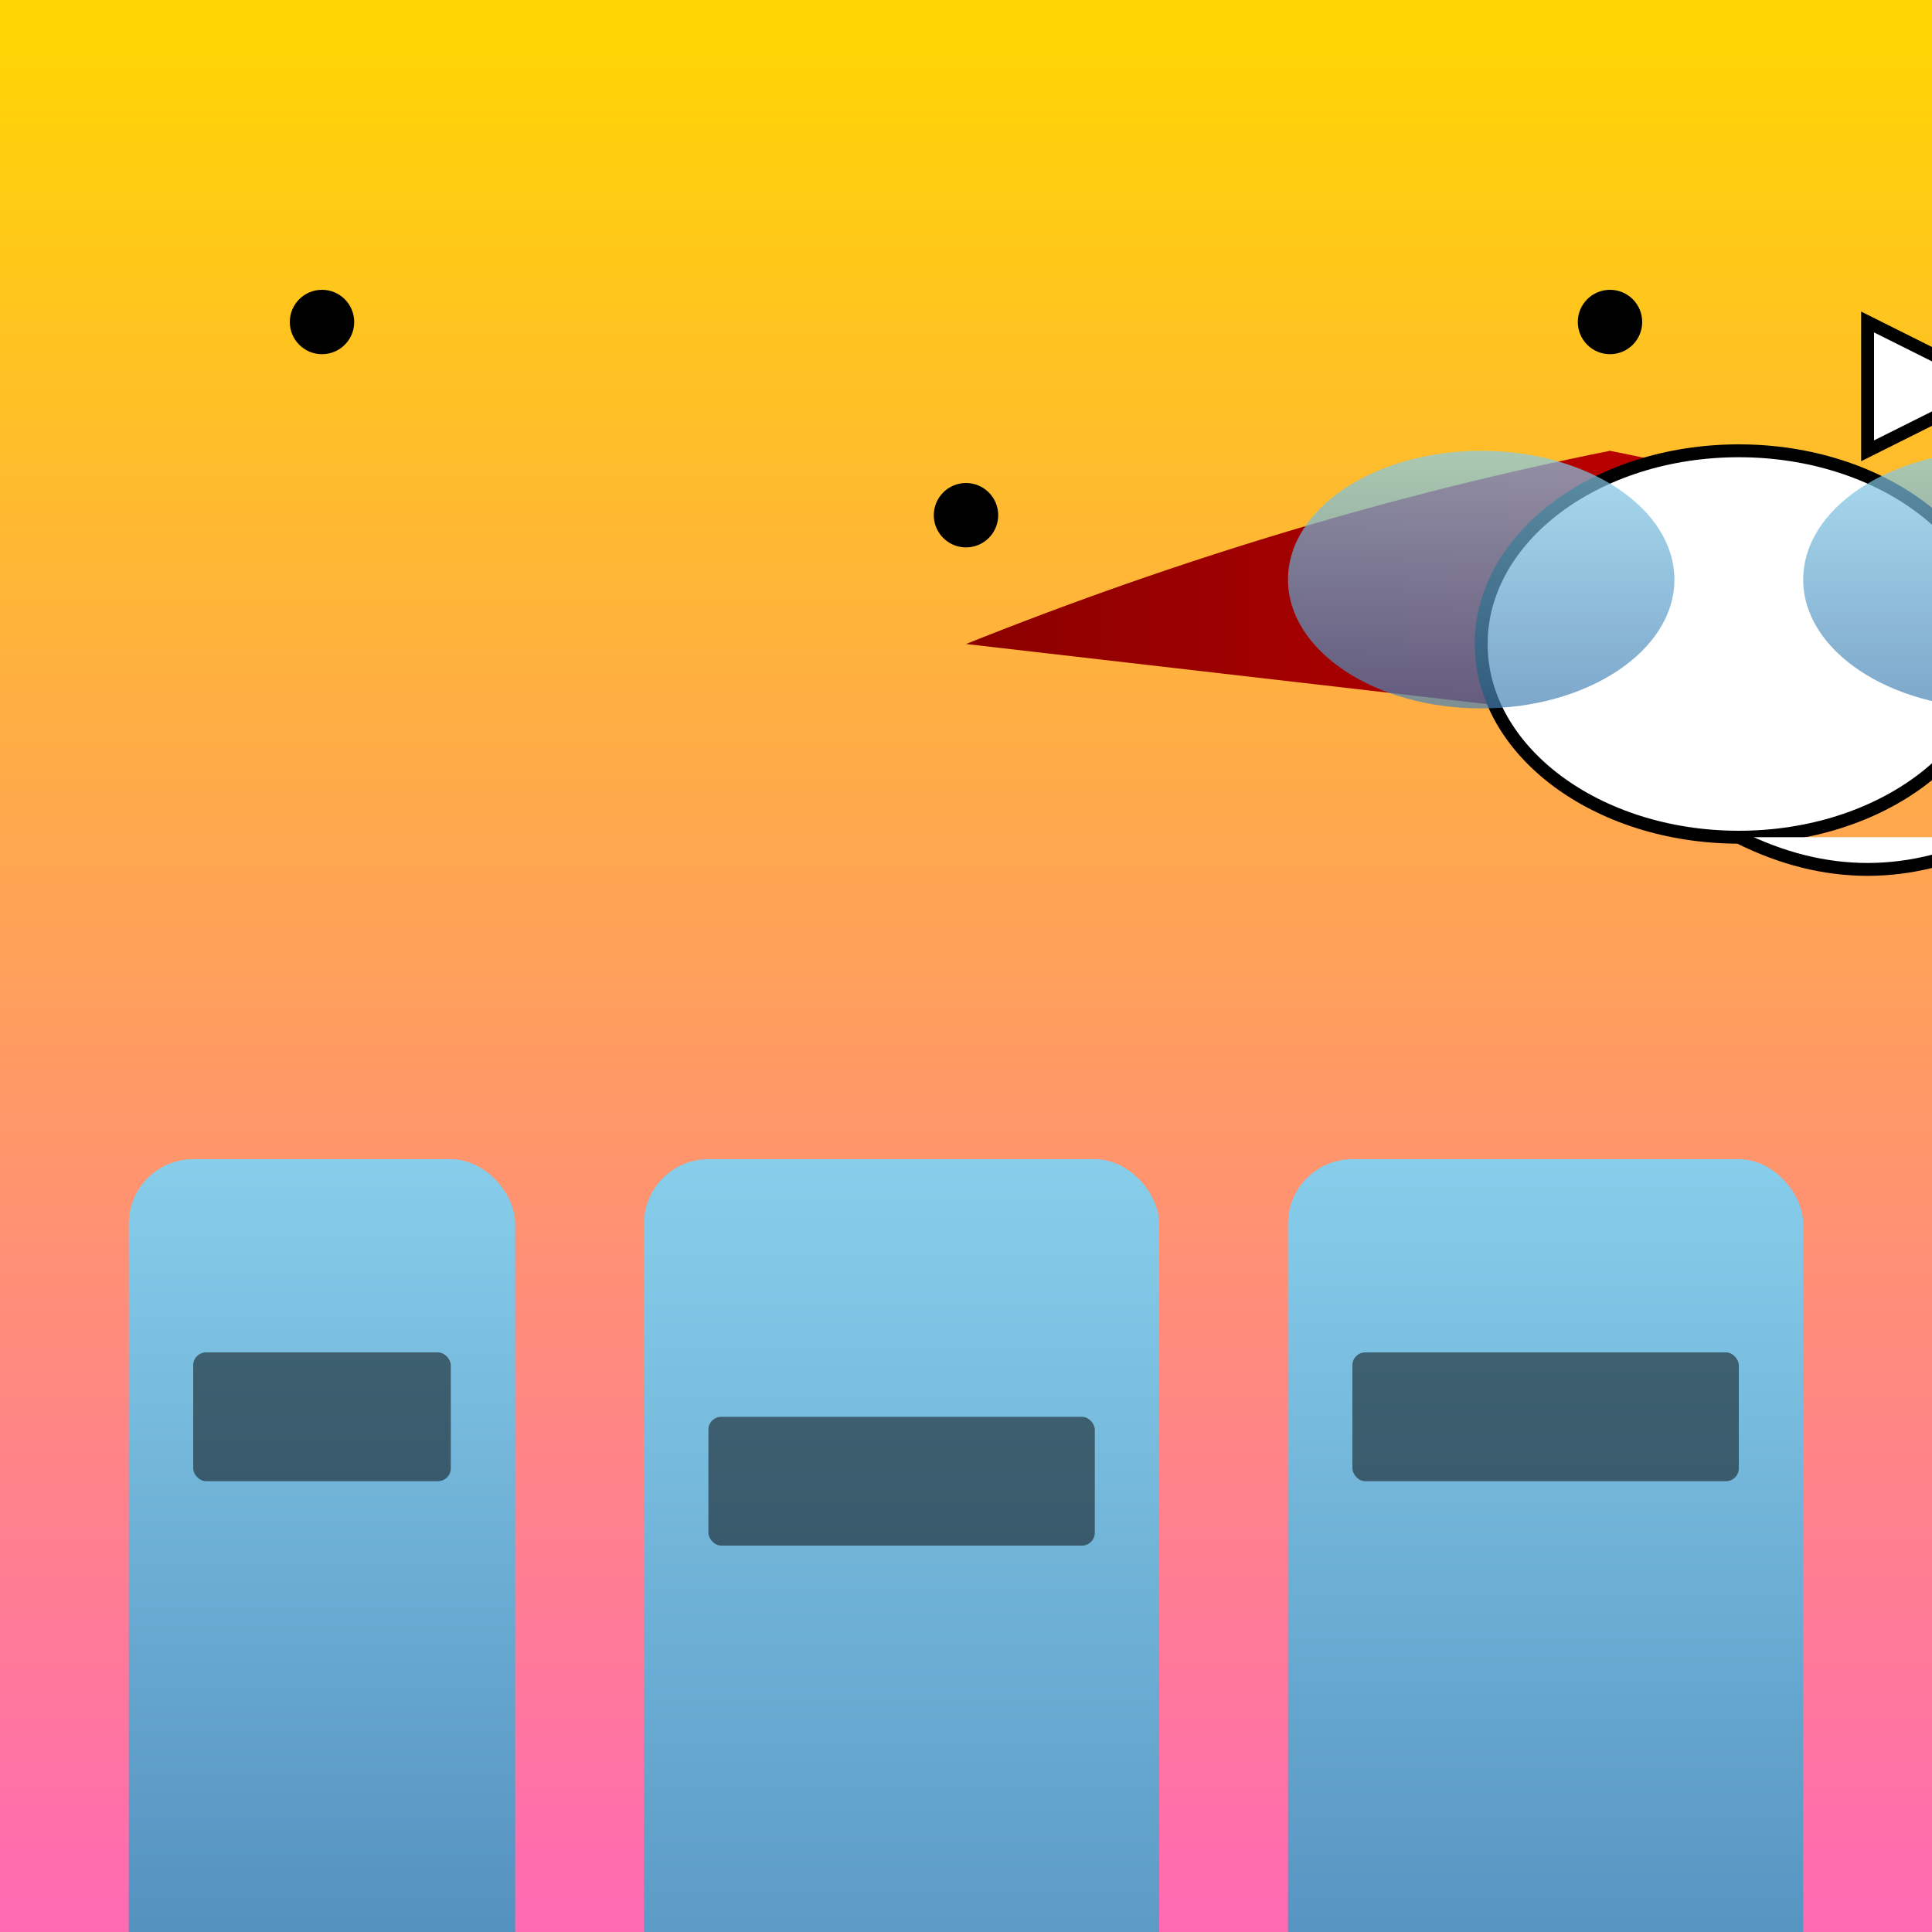 <svg viewBox="0 0 300 300" xmlns="http://www.w3.org/2000/svg">
  <rect x="0" y="0" width="300" height="300" fill="#333333" stroke="none"/>
  <!-- Gradient definitions -->
  <defs>
    <linearGradient id="skyGradient" x1="0%" y1="0%" x2="0%" y2="100%">
      <stop offset="0%" style="stop-color:#FFD700;stop-opacity:1" />
      <stop offset="100%" style="stop-color:#FF69B4;stop-opacity:1" />
    </linearGradient>
    <linearGradient id="buildingGradient" x1="0%" y1="0%" x2="0%" y2="100%">
      <stop offset="0%" style="stop-color:#87CEEB;stop-opacity:1" />
      <stop offset="100%" style="stop-color:#4682B4;stop-opacity:1" />
    </linearGradient>
    <linearGradient id="capeGradient" x1="0%" y1="0%" x2="100%" y2="0%">
      <stop offset="0%" style="stop-color:#8B0000;stop-opacity:1" />
      <stop offset="100%" style="stop-color:#FF0000;stop-opacity:1" />
    </linearGradient>
  </defs>

  <!-- Background -->
  <rect width="300" height="300" fill="url(#skyGradient)" />

  <!-- Cityscape -->
  <g transform="translate(0,180)">
    <!-- Skyscrapers -->
    <rect x="20" y="0" width="60" height="150" fill="url(#buildingGradient)" rx="10" />
    <rect x="100" y="0" width="80" height="180" fill="url(#buildingGradient)" rx="10" />
    <rect x="200" y="0" width="80" height="160" fill="url(#buildingGradient)" rx="10" />
    
    <!-- Building details -->
    <rect x="30" y="30" width="40" height="20" fill="#000000" rx="2" opacity="0.5" />
    <rect x="110" y="40" width="60" height="20" fill="#000000" rx="2" opacity="0.5" />
    <rect x="210" y="30" width="60" height="20" fill="#000000" rx="2" opacity="0.5" />
    
    <!-- Rooftops -->
    <path d="M40 0 L80 20 L40 0" fill="#666666" />
    <path d="M180 0 L240 30 L180 0" fill="#666666" />
    <path d="M280 0 L320 20 L280 0" fill="#666666" />
  </g>

  <!-- Flying Pig -->
  <g transform="translate(150,100)">
    <!-- Cape -->
    <path d="M0 0 Q 50 -20 100 -30 Q 150 -20 200 0 Q 240 20 260 30" fill="url(#capeGradient)" />
    
    <!-- Pig body -->
    <ellipse cx="120" cy="0" rx="40" ry="30" fill="#FFFFFF" stroke="#000000" stroke-width="2" />
    
    <!-- Head -->
    <ellipse cx="180" cy="-20" rx="20" ry="15" fill="#FFFFFF" stroke="#000000" stroke-width="2" />
    
    <!-- Eyes and smile -->
    <circle cx="190" cy="-25" r="5" fill="#000000" />
    <circle cx="170" cy="-25" r="5" fill="#000000" />
    <path d="M170 -30 Q 175 -35 180 -30 Q 185 -35 190 -30" fill="#000000" />
    
    <!-- Wings -->
    <ellipse cx="80" cy="-10" rx="30" ry="20" fill="url(#buildingGradient)" opacity="0.7" />
    <ellipse cx="160" cy="-10" rx="30" ry="20" fill="url(#buildingGradient)" opacity="0.7" />
    
    <!-- Tail -->
    <path d="M120 30 Q 140 40 160 30" fill="#FFFFFF" stroke="#000000" stroke-width="2" />
    
    <!-- Ears -->
    <path d="M140 -50 L160 -40 L140 -30 Z" fill="#FFFFFF" stroke="#000000" stroke-width="2" />
    <path d="M160 -50 L180 -40 L160 -30 Z" fill="#FFFFFF" stroke="#000000" stroke-width="2" />
  </g>

  <!-- Birds -->
  <circle cx="50" cy="50" r="5" fill="#000000" />
  <circle cx="250" cy="50" r="5" fill="#000000" />
  <circle cx="150" cy="80" r="5" fill="#000000" />
</svg>